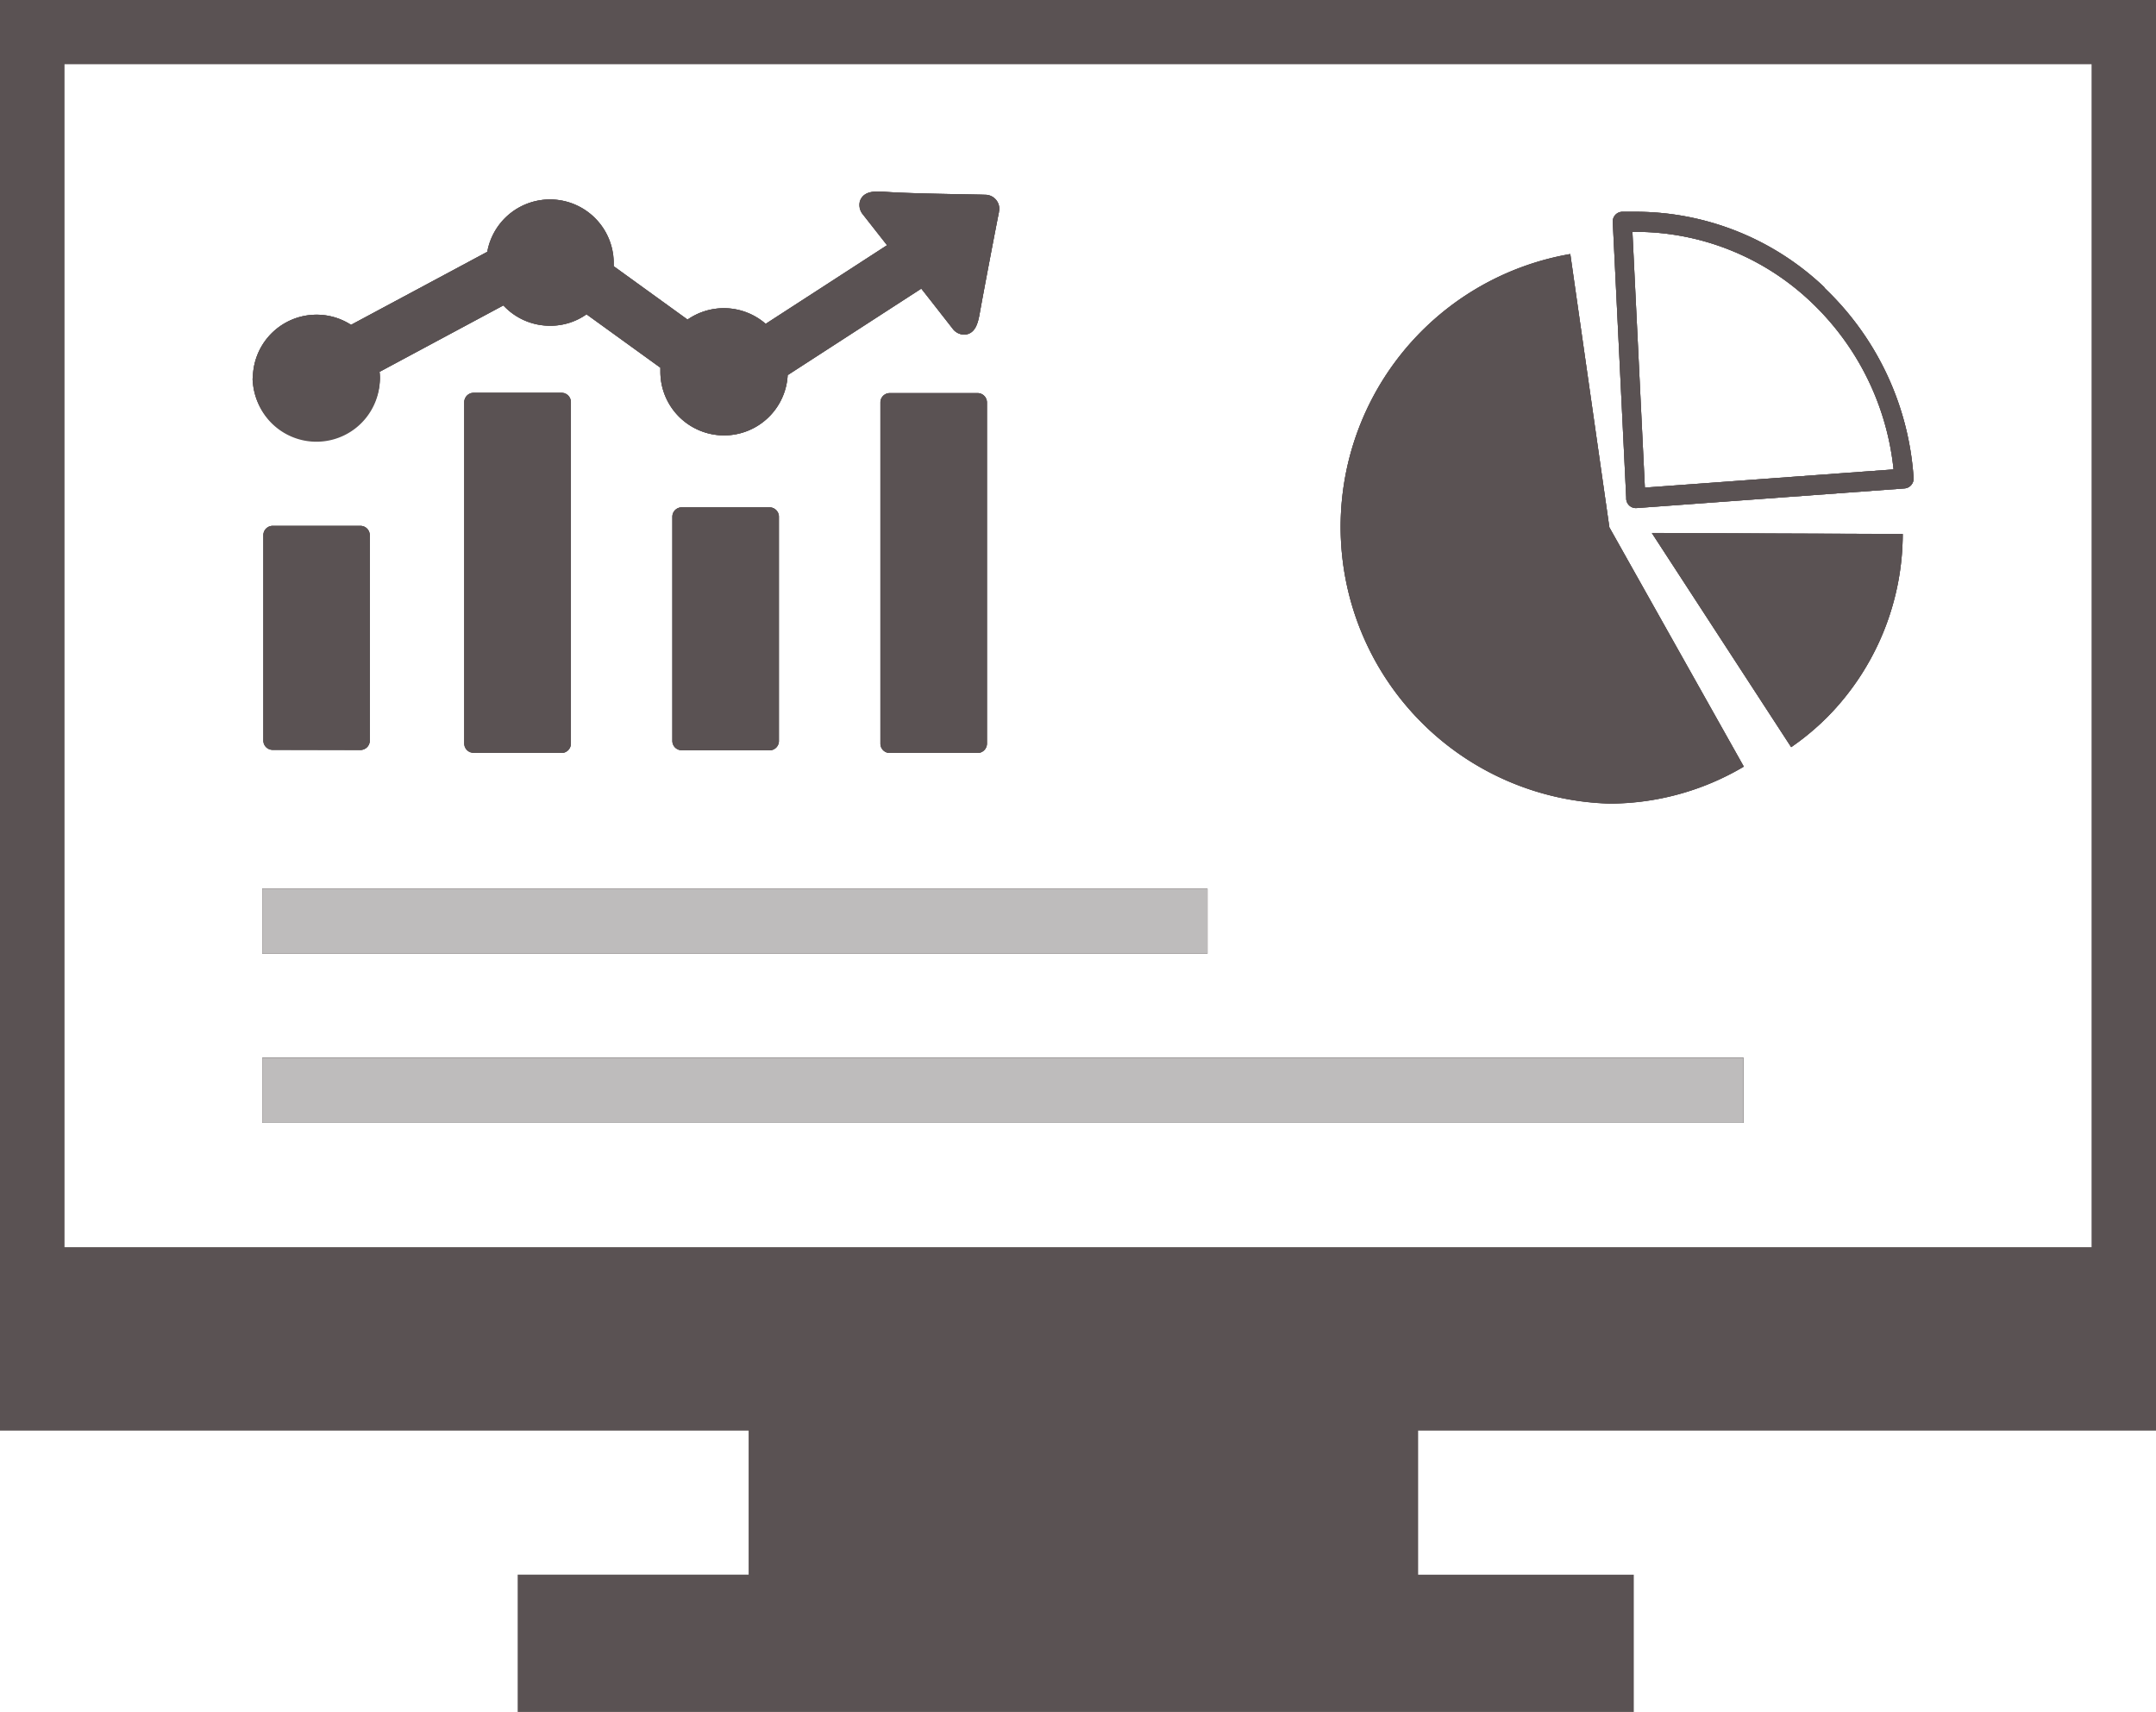 <svg id="グループ_106" data-name="グループ 106" xmlns="http://www.w3.org/2000/svg" width="46.079" height="36.586" viewBox="0 0 46.079 36.586">
  <path id="パス_152" data-name="パス 152" d="M1598.665,82.721a.2.2,0,0,1-.195-.2V78.136a.2.2,0,0,1,.195-.2h1.878a.2.2,0,0,1,.2.2v4.389a.2.2,0,0,1-.2.2Z" transform="translate(-1592.839 -66.698)" fill="#5a5253" fill-rule="evenodd"/>
  <path id="パス_153" data-name="パス 153" d="M1629.416,66.092a.2.2,0,0,1-.2-.2v-7.29a.2.2,0,0,1,.2-.2h1.878a.2.2,0,0,1,.2.2V65.9a.2.2,0,0,1-.2.2Z" transform="translate(-1619.292 -50.009)" fill="#5a5253" fill-rule="evenodd"/>
  <path id="パス_154" data-name="パス 154" d="M1660.168,80.414a.2.2,0,0,1-.2-.2V75.426a.2.2,0,0,1,.2-.2h1.876a.2.2,0,0,1,.2.2v4.792a.2.2,0,0,1-.2.2Z" transform="translate(-1645.596 -64.383)" fill="#5a5253" fill-rule="evenodd"/>
  <path id="パス_155" data-name="パス 155" d="M1596.94,31.535a1.363,1.363,0,0,1,2.1-1.144l2.913-1.561a1.361,1.361,0,0,1,2.7.217c0,.03,0,.061,0,.091l1.579,1.141a1.36,1.36,0,0,1,1.67.091l2.595-1.681-.058-.074-.457-.582a.316.316,0,0,1-.065-.284c.079-.236.356-.214.55-.2.55.04,1.842.052,2.125.062a.3.3,0,0,1,.293.374c-.058.285-.321,1.659-.414,2.181-.034.181-.088.417-.316.434a.31.31,0,0,1-.26-.129l-.457-.584-.212-.27-2.856,1.849a1.361,1.361,0,0,1-2.72-.068c0-.031,0-.061,0-.091l-1.579-1.141a1.334,1.334,0,0,1-.777.244,1.357,1.357,0,0,1-1-.434l-2.647,1.42a1.087,1.087,0,0,1,.008.141,1.361,1.361,0,0,1-2.721,0" transform="translate(-1591.536 -23.449)" fill="#5a5253" fill-rule="evenodd"/>
  <path id="パス_156" data-name="パス 156" d="M1690.917,58.41h1.876a.2.2,0,0,1,.2.2V65.9a.2.2,0,0,1-.2.2h-1.876a.2.2,0,0,1-.2-.2v-7.29a.2.2,0,0,1,.2-.2" transform="translate(-1671.899 -50.009)" fill="#5a5253" fill-rule="evenodd"/>
  <rect id="長方形_69" data-name="長方形 69" width="20.2" height="1.392" transform="translate(5.606 18.989)" fill="#5a5253"/>
  <rect id="長方形_70" data-name="長方形 70" width="31.657" height="1.39" transform="translate(5.606 22.606)" fill="#5a5253"/>
  <path id="パス_157" data-name="パス 157" d="M1765.318,43.791l2.873,5.113a5.642,5.642,0,0,1-2.873.79,5.916,5.916,0,0,1-.835-11.743Z" transform="translate(-1730.922 -32.52)" fill="#5a5253" fill-rule="evenodd"/>
  <path id="パス_158" data-name="パス 158" d="M1806.28,78.97l5.361.019a5.584,5.584,0,0,1-1.6,3.9,5.51,5.51,0,0,1-.784.655Z" transform="translate(-1770.975 -67.577)" fill="#5a5253" fill-rule="evenodd"/>
  <path id="パス_159" data-name="パス 159" d="M1805.182,32.084a5.853,5.853,0,0,0-4.1-1.616c-.04,0-.079,0-.114,0s-.083,0-.116,0a.208.208,0,0,0-.195.22l.287,5.885V36.6a.207.207,0,0,0,.218.2l5.732-.42a.211.211,0,0,0,.192-.226,6.16,6.16,0,0,0-1.906-4.061m-3.837,4.27-.266-5.466h.009a5.446,5.446,0,0,1,3.816,1.506,5.736,5.736,0,0,1,1.756,3.571Z" transform="translate(-1766.188 -25.942)" fill="#5a5253" fill-rule="evenodd"/>
  <path id="パス_160" data-name="パス 160" d="M1606.639,30.573V0H1560.56V30.573h16v3.078h-4.936v2.935h23.854V33.652h-4.609V30.573Zm-44.7-29.2h43.323v25.28h-43.323Z" transform="translate(-1560.56)" fill="#5a5253" fill-rule="evenodd"/>
  <rect id="長方形_71" data-name="長方形 71" width="31.657" height="1.39" transform="translate(5.606 22.606)" fill="#5a5253"/>
  <rect id="長方形_72" data-name="長方形 72" width="20.2" height="1.392" transform="translate(5.606 18.989)" fill="#5a5253"/>
  <path id="パス_161" data-name="パス 161" d="M1811.641,78.989a5.584,5.584,0,0,1-1.6,3.9,5.51,5.51,0,0,1-.784.655l-2.978-4.578Z" transform="translate(-1770.975 -67.577)" fill="#5a5253" fill-rule="evenodd"/>
  <path id="パス_162" data-name="パス 162" d="M1805.182,32.084a5.853,5.853,0,0,0-4.1-1.616c-.04,0-.079,0-.114,0s-.083,0-.116,0a.208.208,0,0,0-.195.22l.287,5.885V36.6a.207.207,0,0,0,.218.2l5.732-.42a.211.211,0,0,0,.192-.226,6.16,6.16,0,0,0-1.906-4.061m-3.837,4.27-.266-5.466h.009a5.446,5.446,0,0,1,3.816,1.506,5.736,5.736,0,0,1,1.756,3.571Z" transform="translate(-1766.188 -25.942)" fill="#5a5253" fill-rule="evenodd"/>
  <path id="パス_163" data-name="パス 163" d="M1768.191,48.9a5.642,5.642,0,0,1-2.873.79,5.916,5.916,0,0,1-.835-11.743l.835,5.841Z" transform="translate(-1730.922 -32.52)" fill="#5a5253" fill-rule="evenodd"/>
  <path id="パス_164" data-name="パス 164" d="M1612.886,27.984c-.058.285-.321,1.659-.414,2.181-.034.181-.088.417-.316.434a.31.31,0,0,1-.26-.129l-.457-.584-.212-.27-2.856,1.849a1.361,1.361,0,0,1-2.72-.068c0-.031,0-.061,0-.091l-1.579-1.141a1.334,1.334,0,0,1-.777.244,1.357,1.357,0,0,1-1-.434l-2.647,1.42a1.087,1.087,0,0,1,.008.141,1.357,1.357,0,1,1-.621-1.144l2.913-1.561a1.361,1.361,0,0,1,2.7.217c0,.03,0,.061,0,.091l1.579,1.141a1.36,1.36,0,0,1,1.67.091l2.595-1.681-.058-.074-.457-.582a.316.316,0,0,1-.065-.284c.079-.236.356-.214.55-.2.55.04,1.842.052,2.125.062a.3.3,0,0,1,.293.374" transform="translate(-1591.536 -23.449)" fill="#5a5253" fill-rule="evenodd"/>
  <path id="パス_165" data-name="パス 165" d="M1692.99,58.606V65.9a.2.2,0,0,1-.2.2h-1.876a.2.2,0,0,1-.2-.2v-7.29a.2.2,0,0,1,.2-.2h1.876a.2.2,0,0,1,.2.2" transform="translate(-1671.899 -50.009)" fill="#5a5253" fill-rule="evenodd"/>
  <path id="パス_166" data-name="パス 166" d="M1662.24,75.426v4.792a.2.2,0,0,1-.2.2h-1.876a.2.2,0,0,1-.2-.2V75.426a.2.2,0,0,1,.2-.2h1.876a.2.2,0,0,1,.2.2" transform="translate(-1645.596 -64.383)" fill="#5a5253" fill-rule="evenodd"/>
  <path id="パス_167" data-name="パス 167" d="M1631.49,58.606V65.9a.2.2,0,0,1-.2.2h-1.878a.2.2,0,0,1-.2-.2v-7.29a.2.2,0,0,1,.2-.2h1.878a.2.2,0,0,1,.2.2" transform="translate(-1619.292 -50.009)" fill="#5a5253" fill-rule="evenodd"/>
  <path id="パス_168" data-name="パス 168" d="M1600.738,78.136v4.389a.2.2,0,0,1-.2.2h-1.878a.2.2,0,0,1-.195-.2V78.136a.2.2,0,0,1,.195-.2h1.878a.2.2,0,0,1,.2.2" transform="translate(-1592.839 -66.698)" fill="#5a5253" fill-rule="evenodd"/>
  <path id="パス_169" data-name="パス 169" d="M1598.665,82.721a.2.2,0,0,1-.195-.2V78.136a.2.2,0,0,1,.195-.2h1.878a.2.2,0,0,1,.2.2v4.389a.2.2,0,0,1-.2.2Z" transform="translate(-1592.839 -66.698)" fill="#5a5253" fill-rule="evenodd"/>
  <path id="パス_170" data-name="パス 170" d="M1629.416,66.092a.2.2,0,0,1-.2-.2v-7.29a.2.2,0,0,1,.2-.2h1.878a.2.2,0,0,1,.2.2V65.9a.2.2,0,0,1-.2.2Z" transform="translate(-1619.292 -50.009)" fill="#5a5253" fill-rule="evenodd"/>
  <path id="パス_171" data-name="パス 171" d="M1660.168,80.414a.2.2,0,0,1-.2-.2V75.426a.2.2,0,0,1,.2-.2h1.876a.2.2,0,0,1,.2.2v4.792a.2.2,0,0,1-.2.2Z" transform="translate(-1645.596 -64.383)" fill="#5a5253" fill-rule="evenodd"/>
  <path id="パス_172" data-name="パス 172" d="M1596.94,31.535a1.363,1.363,0,0,1,2.1-1.144l2.913-1.561a1.361,1.361,0,0,1,2.7.217c0,.03,0,.061,0,.091l1.579,1.141a1.36,1.36,0,0,1,1.67.091l2.595-1.681-.058-.074-.457-.582a.316.316,0,0,1-.065-.284c.079-.236.356-.214.55-.2.55.04,1.842.052,2.125.062a.3.3,0,0,1,.293.374c-.058.285-.321,1.659-.414,2.181-.034.181-.088.417-.316.434a.31.31,0,0,1-.26-.129l-.457-.584-.212-.27-2.856,1.849a1.361,1.361,0,0,1-2.72-.068c0-.031,0-.061,0-.091l-1.579-1.141a1.334,1.334,0,0,1-.777.244,1.357,1.357,0,0,1-1-.434l-2.647,1.42a1.087,1.087,0,0,1,.008.141,1.361,1.361,0,0,1-2.721,0" transform="translate(-1591.536 -23.449)" fill="#5a5253" fill-rule="evenodd"/>
  <path id="パス_173" data-name="パス 173" d="M1690.917,58.41h1.876a.2.2,0,0,1,.2.2V65.9a.2.2,0,0,1-.2.2h-1.876a.2.2,0,0,1-.2-.2v-7.29a.2.2,0,0,1,.2-.2" transform="translate(-1671.899 -50.009)" fill="#5a5253" fill-rule="evenodd"/>
  <rect id="長方形_73" data-name="長方形 73" width="20.2" height="1.392" transform="translate(5.606 18.989)" fill="#bebcbc"/>
  <rect id="長方形_74" data-name="長方形 74" width="31.657" height="1.39" transform="translate(5.606 22.606)" fill="#bebcbc"/>
  <path id="パス_174" data-name="パス 174" d="M1765.318,43.791l2.873,5.113a5.642,5.642,0,0,1-2.873.79,5.916,5.916,0,0,1-.835-11.743Z" transform="translate(-1730.922 -32.52)" fill="#5a5253" fill-rule="evenodd"/>
  <path id="パス_175" data-name="パス 175" d="M1806.28,78.97l5.361.019a5.584,5.584,0,0,1-1.6,3.9,5.51,5.51,0,0,1-.784.655Z" transform="translate(-1770.975 -67.577)" fill="#5a5253" fill-rule="evenodd"/>
  <path id="パス_176" data-name="パス 176" d="M1805.182,32.084a5.853,5.853,0,0,0-4.1-1.616c-.04,0-.079,0-.114,0s-.083,0-.116,0a.208.208,0,0,0-.195.22l.287,5.885V36.6a.207.207,0,0,0,.218.2l5.732-.42a.211.211,0,0,0,.192-.226,6.16,6.16,0,0,0-1.906-4.061m-3.837,4.27-.266-5.466h.009a5.446,5.446,0,0,1,3.816,1.506,5.736,5.736,0,0,1,1.756,3.571Z" transform="translate(-1766.188 -25.942)" fill="#5a5253" fill-rule="evenodd"/>
</svg>
